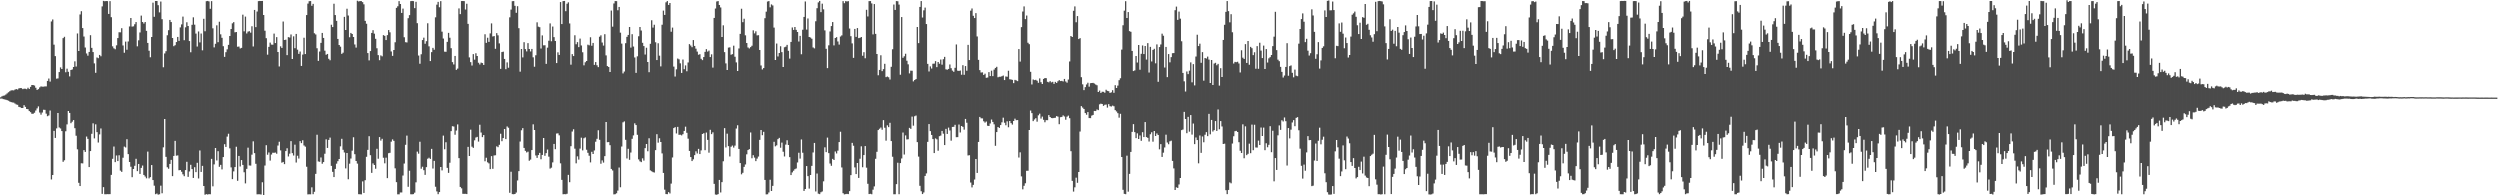 <?xml version="1.0" encoding="UTF-8"?>
<svg xmlns="http://www.w3.org/2000/svg" width="1920" height="150">
  <path d="M0 74.743h1v1.000H0zM1 73.970h1v1.724H1zM2 73.511h1v2.618H2zM3 73.314h1v3.048H3zM4 72.628h1v3.951H4zM5 71.719h1v5.172H5zM6 70.864h1v6.489H6zM7 70.100h1v7.862H7zM8 69.412h1v8.952H8zM9 69.305h1v9.395H9zM10 69.408h1v9.406H10zM11 68.790h1v10.747H11zM12 68.400h1v11.847H12zM13 68.784h1v11.701H13zM14 67.905h1v14.165H14zM15 67.614h1v14.740H15zM16 67.691h1v15.248H16zM17 68.473h1v14.489H17zM18 68.105h1v12.675H18zM19 68.146h1v13.936H19zM20 68.483h1v15.250H20zM21 67.376h1v16.514H21zM22 68.276h1v17.008H22zM23 66.709h1v19.447H23zM24 65.295h1v22.117H24zM25 65.335h1v21.996H25zM26 65.680h1v20.919H26zM27 67.365h1v17.522H27zM28 69.090h1v14.174H28zM29 68.452h1v13.260H29zM30 67.134h1v19.276H30zM31 66.335h1v21.720H31zM32 66.562h1v19.870H32zM33 66.566h1v17.712H33zM34 66.372h1v18.027H34zM35 66.368h1v20.908H35zM36 62.143h1v27.124H36zM37 60.288h1v28.392H37zM38 62.651h1v22.229H38zM39 16.476h1v121.351H39zM40 14.939h1v119.446H40zM41 34.302h1v66.224H41zM42 43.097h1v62.820H42zM43 60.426h1v38.203H43zM44 60.200h1v26.598H44zM45 55.357h1v42.551H45zM46 51.741h1v46.907H46zM47 52.999h1v47.676H47zM48 29.302h1v94.964H48zM49 28.271h1v94.833H49zM50 55.494h1v45.321H50zM51 52.752h1v42.776H51zM52 55.137h1v30.118H52zM53 58.671h1v28.049H53zM54 53.776h1v40.856H54zM55 53.348h1v40.089H55zM56 51.454h1v40.777H56zM57 47.125h1v51.344H57zM58 51.097h1v53.142H58zM59 25.717h1v88.987H59zM60 39.159h1v101.212H60zM61 11.111h1v131.762H61zM62 8.604h1v116.800H62zM63 21.560h1v103.928H63zM64 28.062h1v87.238H64zM65 36.492h1v80.200H65zM66 41.075h1v63.797H66zM67 42.749h1v63.915H67zM68 39.885h1v88.397H68zM69 27.051h1v88.980H69zM70 36.760h1v66.019H70zM71 40.012h1v54.685H71zM72 48.695h1v57.597H72zM73 55.887h1v39.593H73zM74 44.110h1v57.367H74zM75 44.698h1v64.783H75zM76 42.203h1v61.027H76zM77 43.226h1v55.414H77zM78 4.910h1v143.990H78zM79 0.689h1v143.017H79zM80 0.950h1v148.253H80zM81 0.777h1v148.406H81zM82 0.876h1v148.229H82zM83 10.701h1v138.441H83zM84 0.860h1v148.239H84zM85 13.215h1v121.070H85zM86 35.571h1v86.389H86zM87 37.135h1v75.412H87zM88 37.826h1v86.671H88zM89 34.806h1v84.580H89zM90 29.221h1v94.468H90zM91 24.788h1v94.431H91zM92 24.830h1v106.174H92zM93 21.675h1v110.321H93zM94 34.892h1v86.222H94zM95 40.503h1v72.097H95zM96 31.957h1v81.300H96zM97 38.184h1v68.728H97zM98 31.847h1v86.537H98zM99 20.348h1v104.075H99zM100 13.839h1v114.202H100zM101 20.422h1v115.667H101zM102 20.248h1v109.566H102zM103 18.648h1v108.669H103zM104 16.968h1v105.015H104zM105 35.558h1v95.885H105zM106 30.961h1v94.966H106zM107 24.956h1v108.634H107zM108 11.972h1v116.970H108zM109 16.891h1v110.214H109zM110 18.094h1v116.242H110zM111 16.875h1v118.709H111zM112 23.707h1v113.245H112zM113 32.984h1v83.463H113zM114 38.979h1v98.024H114zM115 43.970h1v92.083H115zM116 28.413h1v98.339H116zM117 2.072h1v136.211H117zM118 12.885h1v129.729H118zM119 0.756h1v148.381H119zM120 0.761h1v147.866H120zM121 4.005h1v145.516H121zM122 9.540h1v139.651H122zM123 1.177h1v141.438H123zM124 14.735h1v133.686H124zM125 51.680h1v61.493H125zM126 41.049h1v50.324H126zM127 39.314h1v81.157H127zM128 27.108h1v101.334H128zM129 23.189h1v106.397H129zM130 15.324h1v110.591H130zM131 16.943h1v105.858H131zM132 29.162h1v106.132H132zM133 35.498h1v84.237H133zM134 34.689h1v73.493H134zM135 32.328h1v87.213H135zM136 28.375h1v90.991H136zM137 31.392h1v99.361H137zM138 21.063h1v109.476H138zM139 18.756h1v113.159H139zM140 12.733h1v121.136H140zM141 30.850h1v104.480H141zM142 21.006h1v109.629H142zM143 17.076h1v107.212H143zM144 19.974h1v115.863H144zM145 31.556h1v100.116H145zM146 40.162h1v86.418H146zM147 19.063h1v110.770H147zM148 13.287h1v123.380H148zM149 18.948h1v109.465H149zM150 25.803h1v106.376H150zM151 35.717h1v89.293H151zM152 24.150h1v112.892H152zM153 32.538h1v83.012H153zM154 25.750h1v106.287H154zM155 38.670h1v88.741H155zM156 14.460h1v128.405H156zM157 23.996h1v125.555H157zM158 0.927h1v148.148H158zM159 0.692h1v148.714H159zM160 1.061h1v148.019H160zM161 6.767h1v142.419H161zM162 0.890h1v121.130H162zM163 21.737h1v121.383H163zM164 36.377h1v89.899H164zM165 33.644h1v80.021H165zM166 19.448h1v103.783H166zM167 32.398h1v83.729H167zM168 16.714h1v111.373H168zM169 26.365h1v100.251H169zM170 29.054h1v101.031H170zM171 35.505h1v85.129H171zM172 43.699h1v67.040H172zM173 40.075h1v72.755H173zM174 37.909h1v67.026H174zM175 34.454h1v68.264H175zM176 27.636h1v86.300H176zM177 22.296h1v106.276H177zM178 17.927h1v119.650H178zM179 16.994h1v114.665H179zM180 24.837h1v103.476H180zM181 24.599h1v88.101H181zM182 35.886h1v102.987H182zM183 35.764h1v83.989H183zM184 37.196h1v90.671H184zM185 36.748h1v86.184H185zM186 11.247h1v115.442H186zM187 24.081h1v108.231H187zM188 12.742h1v128.085H188zM189 25.710h1v103.997H189zM190 24.248h1v89.166H190zM191 23.972h1v103.093H191zM192 25.104h1v102.061H192zM193 20.149h1v98.616H193zM194 35.677h1v72.846H194zM195 7.635h1v109.965H195zM196 20.827h1v104.947H196zM197 8.882h1v140.348H197zM198 0.862h1v148.342H198zM199 0.727h1v148.469H199zM200 0.744h1v148.647H200zM201 0.725h1v139.232H201zM202 11.503h1v138.297H202zM203 23.592h1v103.530H203zM204 29.359h1v82.139H204zM205 41.967h1v76.846H205zM206 35.969h1v81.136H206zM207 32.717h1v90.623H207zM208 34.276h1v84.426H208zM209 34.363h1v82.948H209zM210 25.820h1v91.555H210zM211 33.099h1v84.046H211zM212 28.509h1v89.544H212zM213 39.926h1v71.839H213zM214 51.044h1v57.811H214zM215 35.586h1v79.930H215zM216 36.794h1v88.121H216zM217 16.543h1v107.826H217zM218 30.732h1v95.307H218zM219 30.452h1v85.581H219zM220 42.327h1v71.545H220zM221 28.516h1v91.628H221zM222 28.835h1v89.180H222zM223 26.475h1v81.908H223zM224 45.318h1v72.293H224zM225 27.915h1v91.546H225zM226 37.033h1v74.093H226zM227 26.041h1v98.784H227zM228 38.142h1v81.440H228zM229 41.347h1v80.416H229zM230 39.595h1v68.799H230zM231 50.659h1v59.243H231zM232 41.935h1v65.784H232zM233 28.986h1v82.756H233zM234 41.525h1v71.100H234zM235 11.562h1v116.468H235zM236 2.765h1v146.509H236zM237 0.934h1v148.267H237zM238 0.836h1v148.418H238zM239 4.443h1v139.408H239zM240 2.971h1v146.193H240zM241 25.545h1v121.776H241zM242 26.474h1v107.046H242zM243 37.089h1v66.371H243zM244 46.762h1v77.233H244zM245 39.552h1v84.715H245zM246 32.947h1v87.975H246zM247 25.271h1v100.475H247zM248 29.151h1v95.321H248zM249 38.913h1v79.134H249zM250 42.049h1v64.952H250zM251 41.415h1v72.177H251zM252 45.137h1v62.332H252zM253 46.290h1v59.377H253zM254 19.012h1v108.387H254zM255 20.777h1v111.191H255zM256 2.885h1v133.103H256zM257 11.582h1v118.157H257zM258 16.033h1v109.670H258zM259 29.901h1v93.887H259zM260 34.540h1v87.597H260zM261 35.863h1v76.502H261zM262 41.378h1v65.230H262zM263 40.431h1v74.609H263zM264 12.940h1v104.175H264zM265 23.045h1v106.308H265zM266 6.715h1v110.777H266zM267 11.927h1v125.725H267zM268 28.643h1v97.046H268zM269 25.296h1v96.454H269zM270 26.137h1v89.553H270zM271 28.428h1v76.995H271zM272 34.143h1v84.297H272zM273 36.554h1v87.076H273zM274 0.539h1v125.121H274zM275 1.131h1v148.008H275zM276 0.840h1v148.333H276zM277 0.892h1v148.387H277zM278 1.653h1v137.658H278zM279 3.346h1v144.843H279zM280 16.047h1v122.371H280zM281 18.222h1v102.199H281zM282 40.773h1v74.315H282zM283 46.401h1v58.180H283zM284 39.214h1v79.995H284zM285 25.277h1v107.496H285zM286 23.211h1v102.269H286zM287 25.869h1v100.875H287zM288 29.804h1v99.804H288zM289 37.060h1v77.202H289zM290 42.318h1v79.596H290zM291 46.248h1v59.040H291zM292 42.541h1v65.423H292zM293 43.278h1v63.308H293zM294 26.980h1v94.152H294zM295 27.529h1v97.888H295zM296 30.794h1v90.310H296zM297 26.970h1v109.832H297zM298 23.098h1v94.557H298zM299 24.823h1v92.525H299zM300 39.505h1v69.301H300zM301 42.883h1v64.154H301zM302 38.378h1v69.783H302zM303 32.468h1v96.801H303zM304 6.056h1v133.847H304zM305 4.819h1v144.427H305zM306 0.877h1v148.374H306zM307 3.087h1v144.734H307zM308 9.917h1v137.883H308zM309 6.590h1v128.199H309zM310 28.645h1v96.952H310zM311 32.392h1v78.839H311zM312 32.592h1v71.538H312zM313 13.991h1v129.456H313zM314 11.628h1v119.495H314zM315 0.847h1v148.372H315zM316 0.708h1v148.529H316zM317 0.875h1v148.219H317zM318 6.224h1v141.756H318zM319 1.368h1v138.664H319zM320 17.826h1v98.616H320zM321 42.643h1v75.395H321zM322 48.961h1v59.904H322zM323 41.656h1v87.947H323zM324 30.784h1v97.271H324zM325 28.932h1v101.805H325zM326 33.606h1v100.669H326zM327 31.625h1v96.745H327zM328 17.877h1v104.032H328zM329 35.563h1v85.571H329zM330 46.883h1v75.182H330zM331 40.036h1v74.280H331zM332 36.746h1v92.680H332zM333 38.175h1v85.385H333zM334 13.325h1v130.108H334zM335 3.599h1v143.384H335zM336 1.412h1v147.747H336zM337 5.586h1v141.932H337zM338 0.867h1v127.375H338zM339 24.323h1v106.540H339zM340 29.569h1v74.566H340zM341 39.667h1v74.955H341zM342 39.795h1v69.489H342zM343 32.145h1v96.764H343zM344 25.259h1v107.510H344zM345 28.995h1v95.997H345zM346 37.036h1v63.680H346zM347 47.743h1v49.184H347zM348 49.489h1v47.666H348zM349 42.979h1v60.491H349zM350 53.676h1v46.598H350zM351 52.662h1v42.869H351zM352 6.448h1v115.006H352zM353 10.834h1v132.741H353zM354 0.819h1v143.808H354zM355 0.765h1v148.089H355zM356 0.865h1v148.042H356zM357 7.315h1v141.525H357zM358 2.891h1v146.149H358zM359 18.338h1v94.458H359zM360 44.087h1v75.738H360zM361 47.730h1v51.866H361zM362 50.346h1v62.307H362zM363 41.553h1v71.985H363zM364 45.830h1v61.945H364zM365 40.904h1v64.744H365zM366 43.017h1v62.096H366zM367 48.159h1v60.575H367zM368 49.491h1v46.289H368zM369 48.100h1v53.685H369zM370 48.424h1v56.900H370zM371 49.854h1v53.884H371zM372 26.330h1v97.530H372zM373 32.918h1v88.207H373zM374 28.989h1v95.671H374zM375 32.139h1v93.332H375zM376 25.642h1v104.257H376zM377 17.968h1v101.960H377zM378 27.997h1v101.650H378zM379 27.679h1v91.720H379zM380 37.479h1v81.747H380zM381 25.437h1v86.941H381zM382 27.110h1v85.940H382zM383 33.346h1v77.857H383zM384 52.899h1v49.784H384zM385 39.990h1v68.445H385zM386 39.666h1v66.375H386zM387 45.271h1v53.788H387zM388 53.123h1v53.705H388zM389 47.909h1v49.217H389zM390 51.997h1v46.085H390zM391 13.326h1v134.770H391zM392 7.383h1v124.505H392zM393 0.940h1v148.150H393zM394 0.803h1v148.396H394zM395 4.474h1v144.507H395zM396 9.825h1v138.064H396zM397 4.736h1v133.881H397zM398 21.653h1v109.769H398zM399 55.026h1v53.682H399zM400 37.626h1v62.400H400zM401 44.090h1v54.308H401zM402 32.389h1v81.206H402zM403 37.751h1v78.138H403zM404 39.455h1v77.660H404zM405 33.122h1v83.346H405zM406 37.625h1v85.821H406zM407 39.510h1v83.048H407zM408 37.593h1v77.639H408zM409 44.011h1v51.484H409zM410 51.277h1v48.580H410zM411 42.454h1v76.925H411zM412 17.146h1v104.099H412zM413 20.504h1v98.562H413zM414 20.865h1v96.541H414zM415 37.266h1v85.041H415zM416 27.194h1v91.778H416zM417 34.804h1v71.191H417zM418 34.779h1v84.855H418zM419 49.041h1v68.588H419zM420 36.598h1v78.231H420zM421 31.288h1v89.020H421zM422 17.957h1v111.545H422zM423 31.672h1v97.118H423zM424 20.355h1v104.372H424zM425 28.528h1v82.029H425zM426 31.468h1v83.113H426zM427 48.436h1v54.136H427zM428 40.216h1v62.180H428zM429 42.201h1v61.744H429zM430 1.582h1v123.871H430zM431 18.499h1v119.623H431zM432 0.810h1v148.374H432zM433 0.738h1v148.346H433zM434 8.615h1v140.568H434zM435 2.862h1v145.922H435zM436 1.775h1v132.511H436zM437 18.002h1v121.908H437zM438 49.658h1v62.643H438zM439 41.558h1v59.434H439zM440 43.044h1v56.213H440zM441 27.096h1v87.060H441zM442 33.983h1v91.447H442zM443 32.354h1v87.717H443zM444 36.199h1v86.369H444zM445 29.642h1v84.482H445zM446 34.895h1v70.826H446zM447 40.151h1v75.334H447zM448 50.177h1v56.016H448zM449 47.795h1v57.725H449zM450 46.835h1v68.169H450zM451 34.284h1v83.064H451zM452 34.828h1v84.785H452zM453 28.631h1v96.090H453zM454 35.149h1v81.446H454zM455 32.970h1v85.287H455zM456 49.800h1v65.738H456zM457 47.652h1v61.205H457zM458 50.110h1v56.476H458zM459 51.573h1v48.468H459zM460 28.225h1v79.155H460zM461 27.133h1v98.591H461zM462 32.660h1v90.524H462zM463 35.008h1v89.876H463zM464 26.284h1v93.641H464zM465 42.556h1v51.134H465zM466 50.759h1v58.435H466zM467 51.458h1v57.671H467zM468 55.318h1v56.176H468zM469 8.098h1v121.637H469zM470 20.480h1v110.435H470zM471 2.658h1v146.632H471zM472 0.838h1v148.293H472zM473 0.849h1v147.579H473zM474 7.909h1v138.469H474zM475 5.315h1v123.369H475zM476 25.099h1v118.707H476zM477 33.488h1v79.040H477zM478 56.367h1v37.608H478zM479 54.953h1v38.295H479zM480 33.154h1v74.195H480zM481 28.292h1v93.432H481zM482 26.805h1v87.499H482zM483 20.738h1v101.984H483zM484 36.583h1v80.539H484zM485 26.260h1v80.360H485zM486 35.752h1v68.228H486zM487 44.112h1v50.594H487zM488 55.946h1v40.081H488zM489 43.264h1v60.252H489zM490 27.848h1v94.572H490zM491 20.745h1v103.161H491zM492 23.443h1v101.056H492zM493 32.875h1v88.737H493zM494 35.386h1v87.947H494zM495 41.899h1v71.857H495zM496 36.635h1v73.938H496zM497 47.636h1v68.514H497zM498 55.444h1v50.736H498zM499 33.629h1v97.254H499zM500 15.584h1v115.966H500zM501 21.186h1v111.010H501zM502 19.007h1v113.524H502zM503 32.484h1v82.823H503zM504 46.111h1v56.939H504zM505 33.210h1v76.334H505zM506 42.745h1v63.426H506zM507 50.982h1v58.088H507zM508 19.009h1v98.798H508zM509 8.118h1v124.697H509zM510 11.460h1v134.223H510zM511 1.798h1v147.249H511zM512 0.796h1v148.336H512zM513 3.777h1v143.793H513zM514 2.299h1v146.281H514zM515 24.378h1v116.612H515zM516 21.208h1v99.749H516zM517 51.146h1v47.213H517zM518 58.779h1v38.837H518zM519 53.261h1v49.243H519zM520 44.967h1v52.464H520zM521 45.576h1v57.956H521zM522 48.637h1v54.834H522zM523 56.038h1v47.942H523zM524 45.703h1v57.349H524zM525 53.144h1v47.415H525zM526 50.244h1v47.017H526zM527 54.738h1v47.245H527zM528 47.976h1v58.522H528zM529 33.884h1v82.018H529zM530 34.990h1v85.634H530zM531 36.235h1v87.464H531zM532 30.753h1v91.600H532zM533 35.272h1v83.867H533zM534 37.391h1v78.816H534zM535 39.652h1v78.193H535zM536 42.036h1v72.295H536zM537 41.620h1v76.690H537zM538 45.142h1v70.380H538zM539 46.200h1v56.736H539zM540 43.813h1v58.465H540zM541 39.811h1v75.566H541zM542 37.742h1v64.035H542zM543 39.648h1v67.795H543zM544 38.865h1v78.370H544zM545 43.825h1v55.870H545zM546 41.726h1v61.292H546zM547 51.929h1v49.717H547zM548 13.798h1v127.403H548zM549 6.546h1v142.856H549zM550 1.140h1v148.442H550zM551 0.800h1v148.311H551zM552 3.827h1v134.371H552zM553 5.712h1v142.083H553zM554 28.405h1v111.459H554zM555 19.480h1v104.359H555zM556 40.037h1v58.378H556zM557 48.679h1v64.565H557zM558 53.743h1v48.895H558zM559 36.535h1v75.713H559zM560 36.350h1v83.836H560zM561 42.052h1v70.619H561zM562 41.571h1v70.186H562zM563 35.066h1v78.275H563zM564 43.590h1v68.235H564zM565 47.929h1v50.811H565zM566 54.552h1v41.656H566zM567 37.209h1v77.189H567zM568 25.992h1v99.249H568zM569 6.719h1v127.181H569zM570 17.053h1v115.657H570zM571 14.406h1v113.728H571zM572 27.134h1v99.184H572zM573 33.012h1v85.497H573zM574 36.444h1v78.808H574zM575 37.244h1v77.307H575zM576 36.174h1v65.562H576zM577 35.103h1v86.444H577zM578 23.295h1v95.886H578zM579 25.640h1v95.383H579zM580 24.060h1v99.710H580zM581 27.201h1v94.613H581zM582 27.028h1v93.216H582zM583 38.398h1v68.998H583zM584 50.272h1v49.551H584zM585 53.360h1v50.495H585zM586 52.281h1v48.937H586zM587 13.993h1v124.219H587zM588 8.958h1v140.338H588zM589 1.167h1v148.040H589zM590 0.794h1v147.034H590zM591 5.626h1v132.388H591zM592 3.375h1v143.288H592zM593 4.186h1v138.557H593zM594 21.216h1v87.702H594zM595 46.063h1v66.327H595zM596 33.427h1v78.180H596zM597 43.380h1v63.482H597zM598 40.726h1v65.170H598zM599 35.512h1v77.949H599zM600 40.035h1v69.485H600zM601 51.433h1v65.075H601zM602 36.301h1v83.877H602zM603 35.838h1v75.235H603zM604 34.462h1v73.259H604zM605 39.015h1v72.358H605zM606 45.016h1v75.676H606zM607 32.215h1v102.223H607zM608 21.114h1v111.302H608zM609 22.980h1v108.138H609zM610 20.761h1v109.200H610zM611 22.914h1v106.487H611zM612 24.588h1v100.209H612zM613 31.900h1v85.396H613zM614 27.531h1v94.255H614zM615 41.656h1v65.439H615zM616 22.812h1v94.485H616zM617 13.016h1v133.607H617zM618 1.113h1v144.015H618zM619 22.741h1v104.822H619zM620 14.165h1v121.128H620zM621 28.399h1v116.461H621zM622 28.849h1v105.532H622zM623 29.739h1v97.630H623zM624 36.454h1v80.640H624zM625 37.172h1v72.606H625zM626 16.311h1v130.722H626zM627 6.312h1v126.942H627zM628 1.824h1v146.905H628zM629 0.711h1v148.360H629zM630 9.338h1v138.312H630zM631 2.809h1v144.216H631zM632 7.154h1v132.108H632zM633 23.331h1v89.799H633zM634 37.458h1v79.384H634zM635 52.304h1v53.390H635zM636 34.818h1v82.769H636zM637 24.152h1v101.438H637zM638 20.002h1v107.357H638zM639 16.929h1v105.097H639zM640 34.842h1v88.060H640zM641 29.184h1v87.139H641zM642 28.543h1v89.333H642zM643 31.855h1v83.863H643zM644 34.239h1v74.854H644zM645 28.032h1v73.138H645zM646 27.194h1v101.428H646zM647 0.870h1v147.483H647zM648 2.455h1v146.829H648zM649 0.870h1v148.218H649zM650 1.124h1v147.790H650zM651 0.849h1v148.255H651zM652 21.918h1v124.895H652zM653 27.777h1v106.750H653zM654 33.355h1v76.357H654zM655 44.463h1v67.456H655zM656 22.230h1v106.356H656zM657 28.289h1v105.376H657zM658 21.570h1v103.623H658zM659 29.270h1v107.383H659zM660 29.010h1v92.888H660zM661 28.406h1v83.957H661zM662 42.799h1v85.651H662zM663 40.097h1v79.003H663zM664 44.745h1v67.425H664zM665 7.516h1v121.242H665zM666 12.661h1v128.473H666zM667 0.874h1v148.186H667zM668 0.823h1v148.012H668zM669 2.612h1v146.573H669zM670 26.410h1v119.279H670zM671 3.137h1v140.026H671zM672 25.985h1v95.952H672zM673 41.449h1v75.115H673zM674 57.820h1v42.058H674zM675 53.687h1v45.166H675zM676 42.448h1v55.518H676zM677 54.627h1v45.028H677zM678 53.109h1v39.156H678zM679 49.011h1v49.097H679zM680 59.256h1v48.756H680zM681 58.792h1v37.484H681zM682 59.347h1v38.278H682zM683 61.108h1v33.213H683zM684 51.319h1v57.035H684zM685 37.829h1v82.543H685zM686 3.501h1v145.704H686zM687 7.607h1v141.582H687zM688 0.840h1v140.591H688zM689 0.958h1v124.011H689zM690 3.550h1v145.619H690zM691 57.414h1v67.840H691zM692 13.090h1v108.593H692zM693 44.367h1v57.401H693zM694 43.231h1v75.469H694zM695 41.266h1v62.725H695zM696 46.658h1v60.439H696zM697 49.394h1v57.568H697zM698 56.389h1v41.825H698zM699 54.266h1v44.718H699zM700 54.306h1v35.256H700zM701 62.489h1v34.016H701zM702 61.458h1v27.839H702zM703 60.737h1v27.987H703zM704 20.737h1v88.425H704zM705 33.128h1v87.129H705zM706 5.342h1v137.361H706zM707 0.844h1v146.030H707zM708 13.456h1v135.571H708zM709 7.911h1v139.900H709zM710 5.833h1v129.306H710zM711 18.477h1v114.713H711zM712 49.039h1v59.929H712zM713 54.881h1v40.410H713zM714 51.006h1v49.721H714zM715 52.620h1v51.006H715zM716 48.940h1v57.856H716zM717 48.839h1v68.737H717zM718 46.968h1v59.324H718zM719 51.579h1v55.443H719zM720 47.629h1v68.156H720zM721 48.943h1v55.662H721zM722 45.729h1v58.425H722zM723 49.645h1v50.919H723zM724 45.481h1v57.188H724zM725 43.652h1v67.778H725zM726 53.225h1v45.767H726zM727 53.531h1v49.316H727zM728 52.937h1v45.049H728zM729 49.497h1v50.714H729zM730 52.361h1v55.648H730zM731 54.244h1v43.264H731zM732 55.139h1v42.237H732zM733 52.053h1v43.776H733zM734 34.141h1v71.252H734zM735 54.281h1v51.012H735zM736 54.482h1v41.178H736zM737 54.160h1v47.573H737zM738 57.408h1v39.355H738zM739 50.051h1v47.385H739zM740 57.435h1v42.169H740zM741 50.732h1v40.627H741zM742 54.304h1v39.977H742zM743 34.438h1v84.940H743zM744 46.149h1v73.040H744zM745 8.210h1v131.969H745zM746 6.487h1v137.457H746zM747 12.125h1v129.865H747zM748 13.857h1v124.032H748zM749 10.081h1v112.007H749zM750 28.005h1v104.791H750zM751 45.986h1v63.004H751zM752 53.852h1v35.970H752zM753 55.713h1v35.173H753zM754 55.529h1v35.394H754zM755 57.527h1v35.625H755zM756 56.566h1v37.600H756zM757 59.732h1v33.610H757zM758 59.527h1v37.020H758zM759 55.410h1v41.364H759zM760 58.397h1v36.449H760zM761 54.257h1v37.563H761zM762 58.476h1v35.154H762zM763 53.454h1v42.017H763zM764 52.177h1v59.790H764zM765 51.282h1v50.137H765zM766 59.365h1v38.159H766zM767 58.944h1v39.331H767zM768 58.939h1v37.129H768zM769 58.509h1v35.465H769zM770 58.008h1v32.336H770zM771 61.470h1v32.773H771zM772 58.731h1v37.491H772zM773 58.922h1v34.267H773zM774 54.347h1v43.376H774zM775 60.872h1v32.039H775zM776 61.046h1v33.508H776zM777 61.330h1v34.349H777zM778 63.851h1v29.058H778zM779 61.318h1v29.796H779zM780 61.766h1v30.565H780zM781 62.286h1v29.932H781zM782 37.693h1v83.315H782zM783 47.302h1v69.671H783zM784 20.839h1v114.626H784zM785 8.855h1v136.540H785zM786 4.909h1v137.779H786zM787 14.701h1v126.030H787zM788 11.923h1v119.228H788zM789 32.842h1v98.307H789zM790 33.966h1v65.889H790zM791 55.129h1v29.772H791zM792 64.891h1v22.016H792zM793 61.017h1v32.027H793zM794 61.521h1v30.253H794zM795 61.301h1v29.490H795zM796 62.002h1v31.449H796zM797 63.584h1v24.982H797zM798 60.194h1v27.124H798zM799 63.139h1v27.937H799zM800 64.494h1v25.056H800zM801 60.645h1v31.360H801zM802 59.911h1v33.988H802zM803 60.037h1v32.251H803zM804 62.799h1v29.502H804zM805 63.226h1v25.126H805zM806 62.297h1v27.581H806zM807 63.280h1v27.377H807zM808 62.810h1v27.948H808zM809 64.415h1v26.162H809zM810 62.884h1v27.541H810zM811 63.694h1v25.471H811zM812 62.415h1v27.211H812zM813 61.562h1v33.844H813zM814 62.272h1v27.746H814zM815 62.091h1v27.701H815zM816 62.542h1v26.072H816zM817 60.644h1v28.791H817zM818 62.558h1v29.383H818zM819 63.494h1v26.125H819zM820 61.076h1v27.719H820zM821 47.221h1v43.546H821zM822 27.626h1v88.504H822zM823 28.418h1v110.469H823zM824 8.297h1v138.843H824zM825 4.902h1v138.987H825zM826 17.089h1v119.364H826zM827 12.321h1v128.064H827zM828 30.012h1v102.092H828zM829 29.280h1v71.748H829zM830 59.280h1v22.238H830zM831 64.782h1v17.846H831zM832 69.207h1v14.510H832zM833 66.930h1v19.918H833zM834 64.894h1v23.237H834zM835 63.546h1v22.522H835zM836 66.546h1v24.134H836zM837 63.915h1v26.834H837zM838 63.738h1v25.058H838zM839 63.633h1v24.652H839zM840 64.149h1v21.058H840zM841 64.907h1v20.415H841zM842 65.490h1v18.554H842zM843 70.644h1v13.949H843zM844 69.583h1v10.546H844zM845 71.378h1v8.213H845zM846 70.473h1v9.380H846zM847 70.480h1v10.837H847zM848 71.203h1v9.267H848zM849 68.914h1v11.359H849zM850 69.788h1v12.840H850zM851 70.028h1v9.969H851zM852 71.371h1v10.166H852zM853 70.891h1v10.916H853zM854 69.261h1v11.822H854zM855 71.293h1v10.323H855zM856 65.408h1v19.186H856zM857 67.567h1v18.057H857zM858 65.724h1v21.217H858zM859 61.577h1v28.798H859zM860 60.117h1v27.294H860zM861 38.119h1v82.480H861zM862 19.418h1v126.333H862zM863 8.205h1v140.666H863zM864 0.903h1v148.231H864zM865 13.842h1v105.712H865zM866 9.245h1v137.958H866zM867 23.929h1v109.610H867zM868 24.446h1v92.260H868zM869 39.127h1v62.157H869zM870 54.563h1v40.770H870zM871 54.051h1v47.428H871zM872 43.008h1v63.074H872zM873 48.010h1v54.380H873zM874 34.538h1v72.218H874zM875 53.557h1v50.456H875zM876 41.295h1v66.821H876zM877 34.898h1v66.617H877zM878 41.511h1v63.770H878zM879 35.333h1v58.430H879zM880 45.776h1v59.498H880zM881 33.111h1v72.774H881zM882 55.702h1v53.016H882zM883 35.998h1v67.114H883zM884 47.190h1v54.387H884zM885 38.351h1v70.448H885zM886 37.503h1v63.124H886zM887 48.644h1v55.811H887zM888 34.110h1v68.396H888zM889 62.848h1v40.852H889zM890 36.124h1v78.578H890zM891 34.128h1v76.545H891zM892 25.836h1v94.677H892zM893 27.468h1v89.800H893zM894 51.846h1v61.429H894zM895 36.023h1v67.389H895zM896 59.250h1v50.236H896zM897 41.544h1v69.267H897zM898 47.884h1v60.639H898zM899 43.870h1v64.164H899zM900 40.878h1v82.700H900zM901 40.757h1v88.563H901zM902 7.812h1v138.103H902zM903 5.093h1v138.775H903zM904 15.280h1v129.060H904zM905 8.888h1v132.793H905zM906 14.362h1v122.349H906zM907 31.674h1v68.287H907zM908 56.031h1v43.463H908zM909 62.462h1v23.444H909zM910 70.287h1v21.124H910zM911 54.882h1v47.436H911zM912 56.953h1v32.778H912zM913 54.278h1v46.861H913zM914 47.923h1v40.471H914zM915 63.253h1v40.144H915zM916 49.229h1v45.661H916zM917 65.596h1v45.089H917zM918 43.407h1v62.186H918zM919 26.692h1v80.880H919zM920 35.390h1v90.047H920zM921 33.548h1v70.502H921zM922 48.238h1v69.172H922zM923 40.021h1v64.800H923zM924 61.976h1v47.282H924zM925 44.561h1v58.899H925zM926 44.942h1v56.549H926zM927 43.488h1v61.061H927zM928 45.759h1v41.686H928zM929 63.743h1v39.407H929zM930 46.093h1v46.014H930zM931 65.281h1v35.758H931zM932 48.797h1v51.147H932zM933 48.231h1v44.773H933zM934 50.130h1v50.415H934zM935 49.035h1v35.027H935zM936 65.766h1v33.490H936zM937 52.392h1v40.611H937zM938 59.137h1v37.990H938zM939 30.660h1v79.914H939zM940 19.050h1v91.272H940zM941 9.116h1v136.966H941zM942 0.833h1v148.278H942zM943 8.547h1v137.339H943zM944 17.131h1v122.929H944zM945 10.927h1v129.894H945zM946 24.800h1v85.458H946zM947 48.814h1v55.853H947zM948 47.516h1v53.242H948zM949 47.766h1v52.764H949zM950 47.387h1v53.965H950zM951 48.755h1v60.435H951zM952 55.651h1v60.134H952zM953 38.627h1v78.863H953zM954 44.278h1v51.210H954zM955 45.250h1v76.315H955zM956 33.881h1v63.131H956zM957 48.310h1v70.838H957zM958 31.475h1v86.643H958zM959 49.714h1v60.641H959zM960 35.989h1v81.684H960zM961 37.021h1v58.658H961zM962 42.332h1v73.029H962zM963 40.148h1v55.665H963zM964 52.795h1v60.472H964zM965 35.443h1v77.928H965zM966 52.860h1v55.119H966zM967 32.816h1v78.542H967zM968 38.840h1v59.088H968zM969 44.603h1v59.827H969zM970 35.013h1v63.002H970zM971 52.975h1v62.356H971zM972 37.673h1v72.359H972zM973 48.045h1v65.077H973zM974 44.814h1v66.386H974zM975 43.888h1v53.017H975zM976 42.255h1v74.622H976zM977 35.449h1v64.977H977zM978 28.151h1v111.125H978zM979 9.074h1v112.318H979zM980 38.514h1v91.997H980zM981 45.824h1v58.092H981zM982 47.005h1v49.311H982zM983 51.332h1v48.405H983zM984 55.192h1v37.155H984zM985 59.543h1v33.751H985zM986 58.004h1v32.210H986zM987 51.390h1v41.709H987zM988 33.192h1v93.934H988zM989 58.183h1v40.163H989zM990 50.806h1v55.484H990zM991 50.232h1v49.363H991zM992 55.903h1v38.129H992zM993 59.383h1v32.892H993zM994 53.444h1v43.478H994zM995 58.097h1v32.412H995zM996 58.518h1v31.418H996zM997 33.535h1v66.525H997zM998 22.295h1v91.903H998zM999 14.642h1v112.675H999zM1000 10.304h1v126.859H1000zM1001 16.707h1v109.721H1001zM1002 32.376h1v98.751H1002zM1003 29.822h1v87.241H1003zM1004 38.917h1v65.628H1004zM1005 42.657h1v65.033H1005zM1006 40.878h1v66.662H1006zM1007 7.166h1v135.799H1007zM1008 11.886h1v130.707H1008zM1009 24.455h1v98.811H1009zM1010 45.173h1v65.058H1010zM1011 41.666h1v81.931H1011zM1012 32.356h1v75.751H1012zM1013 52.682h1v45.350H1013zM1014 46.373h1v64.490H1014zM1015 36.798h1v70.542H1015zM1016 35.595h1v69.390H1016zM1017 7.970h1v125.095H1017zM1018 13.064h1v126.843H1018zM1019 0.674h1v146.957H1019zM1020 0.351h1v149.052H1020zM1021 7.919h1v141.591H1021zM1022 7.902h1v141.466H1022zM1023 1.166h1v141.755H1023zM1024 7.751h1v141.157H1024zM1025 44.761h1v71.466H1025zM1026 35.197h1v72.338H1026zM1027 35.447h1v77.697H1027zM1028 17.981h1v103.867H1028zM1029 24.398h1v110.858H1029zM1030 17.294h1v114.405H1030zM1031 25.844h1v85.832H1031zM1032 37.067h1v86.070H1032zM1033 28.852h1v101.104H1033zM1034 33.050h1v71.803H1034zM1035 44.204h1v62.183H1035zM1036 42.231h1v67.776H1036zM1037 28.125h1v96.339H1037zM1038 11.322h1v116.088H1038zM1039 10.217h1v111.231H1039zM1040 8.902h1v120.126H1040zM1041 12.905h1v124.126H1041zM1042 19.407h1v116.595H1042zM1043 26.175h1v101.922H1043zM1044 17.446h1v113.170H1044zM1045 29.971h1v94.118H1045zM1046 13.145h1v120.051H1046zM1047 13.675h1v106.666H1047zM1048 3.063h1v131.791H1048zM1049 19.031h1v117.269H1049zM1050 18.269h1v118.420H1050zM1051 22.878h1v120.133H1051zM1052 27.105h1v92.734H1052zM1053 28.767h1v90.084H1053zM1054 32.028h1v85.982H1054zM1055 26.264h1v77.325H1055zM1056 1.396h1v136.309H1056zM1057 23.952h1v117.877H1057zM1058 0.891h1v148.253H1058zM1059 0.719h1v148.408H1059zM1060 0.891h1v148.511H1060zM1061 1.116h1v148.027H1061zM1062 3.303h1v124.648H1062zM1063 20.285h1v128.900H1063zM1064 33.119h1v85.750H1064zM1065 45.654h1v57.743H1065zM1066 37.572h1v75.324H1066zM1067 14.800h1v107.495H1067zM1068 23.778h1v125.255H1068zM1069 22.803h1v113.042H1069zM1070 33.592h1v99.966H1070zM1071 23.688h1v105.811H1071zM1072 35.529h1v85.464H1072zM1073 20.758h1v84.223H1073zM1074 25.099h1v90.590H1074zM1075 37.544h1v69.678H1075zM1076 38.242h1v78.463H1076zM1077 27.038h1v96.578H1077zM1078 24.625h1v109.057H1078zM1079 19.487h1v110.520H1079zM1080 23.825h1v105.199H1080zM1081 30.151h1v92.492H1081zM1082 41.420h1v78.007H1082zM1083 28.813h1v75.277H1083zM1084 36.845h1v80.317H1084zM1085 43.849h1v70.801H1085zM1086 28.232h1v92.734H1086zM1087 20.328h1v107.802H1087zM1088 11.506h1v123.878H1088zM1089 20.221h1v121.859H1089zM1090 26.153h1v109.446H1090zM1091 26.039h1v93.698H1091zM1092 30.372h1v84.675H1092zM1093 27.436h1v80.592H1093zM1094 52.792h1v57.248H1094zM1095 25.637h1v121.152H1095zM1096 18.968h1v114.480H1096zM1097 5.331h1v143.958H1097zM1098 0.816h1v148.606H1098zM1099 0.779h1v148.484H1099zM1100 7.757h1v140.886H1100zM1101 1.061h1v139.784H1101zM1102 15.987h1v121.960H1102zM1103 3.590h1v115.944H1103zM1104 32.671h1v67.105H1104zM1105 30.753h1v81.349H1105zM1106 25.649h1v100.768H1106zM1107 26.063h1v107.540H1107zM1108 25.019h1v101.404H1108zM1109 26.855h1v107.513H1109zM1110 29.336h1v96.588H1110zM1111 20.004h1v104.290H1111zM1112 31.457h1v80.923H1112zM1113 36.927h1v82.912H1113zM1114 38.259h1v71.162H1114zM1115 42.532h1v72.970H1115zM1116 29.355h1v94.601H1116zM1117 22.436h1v99.013H1117zM1118 27.058h1v99.634H1118zM1119 33.773h1v79.164H1119zM1120 32.520h1v85.612H1120zM1121 23.656h1v98.920H1121zM1122 31.480h1v91.036H1122zM1123 23.625h1v88.388H1123zM1124 36.952h1v74.419H1124zM1125 24.068h1v102.996H1125zM1126 14.837h1v112.395H1126zM1127 21.256h1v110.918H1127zM1128 23.791h1v113.195H1128zM1129 17.191h1v99.656H1129zM1130 26.790h1v92.475H1130zM1131 35.073h1v81.787H1131zM1132 42.770h1v76.766H1132zM1133 49.151h1v66.909H1133zM1134 38.361h1v81.666H1134zM1135 5.517h1v124.916H1135zM1136 5.427h1v143.752H1136zM1137 0.764h1v148.417H1137zM1138 0.823h1v148.381H1138zM1139 0.970h1v148.276H1139zM1140 0.904h1v148.203H1140zM1141 24.475h1v124.599H1141zM1142 16.350h1v103.278H1142zM1143 36.962h1v72.725H1143zM1144 37.517h1v78.786H1144zM1145 44.075h1v72.398H1145zM1146 29.114h1v68.555H1146zM1147 40.043h1v77.147H1147zM1148 37.694h1v83.256H1148zM1149 29.070h1v95.475H1149zM1150 33.067h1v79.664H1150zM1151 40.942h1v71.542H1151zM1152 41.555h1v71.749H1152zM1153 37.515h1v75.448H1153zM1154 34.902h1v78.016H1154zM1155 26.308h1v95.930H1155zM1156 20.110h1v104.165H1156zM1157 37.386h1v86.093H1157zM1158 32.399h1v81.441H1158zM1159 37.016h1v82.621H1159zM1160 31.336h1v86.186H1160zM1161 36.454h1v67.120H1161zM1162 39.632h1v72.066H1162zM1163 39.604h1v71.580H1163zM1164 33.563h1v73.219H1164zM1165 30.801h1v84.344H1165zM1166 30.782h1v91.016H1166zM1167 35.392h1v83.436H1167zM1168 31.054h1v83.729H1168zM1169 35.948h1v68.573H1169zM1170 32.207h1v92.212H1170zM1171 37.033h1v70.671H1171zM1172 37.539h1v71.254H1172zM1173 40.419h1v65.496H1173zM1174 13.398h1v119.623H1174zM1175 3.516h1v145.774H1175zM1176 0.964h1v148.144H1176zM1177 0.801h1v148.350H1177zM1178 1.640h1v131.713H1178zM1179 1.153h1v147.985H1179zM1180 17.115h1v131.313H1180zM1181 14.788h1v109.850H1181zM1182 43.831h1v66.721H1182zM1183 47.764h1v56.321H1183zM1184 35.190h1v75.602H1184zM1185 27.536h1v86.139H1185zM1186 27.147h1v101.748H1186zM1187 30.283h1v93.221H1187zM1188 31.183h1v95.314H1188zM1189 37.487h1v81.449H1189zM1190 49.535h1v63.991H1190zM1191 39.040h1v71.966H1191zM1192 35.202h1v76.155H1192zM1193 28.641h1v85.949H1193zM1194 26.548h1v104.365H1194zM1195 18.412h1v121.266H1195zM1196 18.502h1v126.311H1196zM1197 12.521h1v126.277H1197zM1198 30.631h1v104.761H1198zM1199 22.054h1v91.792H1199zM1200 36.727h1v88.691H1200zM1201 40.500h1v77.599H1201zM1202 45.440h1v65.051H1202zM1203 36.118h1v80.398H1203zM1204 22.579h1v110.584H1204zM1205 25.399h1v112.900H1205zM1206 16.070h1v118.960H1206zM1207 14.233h1v123.744H1207zM1208 17.253h1v121.089H1208zM1209 19.025h1v119.568H1209zM1210 29.361h1v98.225H1210zM1211 24.351h1v85.067H1211zM1212 43.009h1v57.925H1212zM1213 7.037h1v122.931H1213zM1214 3.931h1v144.179H1214zM1215 0.819h1v148.370H1215zM1216 0.846h1v148.261H1216zM1217 2.381h1v146.001H1217zM1218 2.364h1v143.964H1218zM1219 2.543h1v141.705H1219zM1220 20.794h1v91.208H1220zM1221 54.419h1v59.528H1221zM1222 49.109h1v47.200H1222zM1223 38.123h1v71.382H1223zM1224 28.919h1v99.565H1224zM1225 23.051h1v106.842H1225zM1226 28.032h1v93.357H1226zM1227 23.684h1v102.488H1227zM1228 32.121h1v80.453H1228zM1229 40.334h1v78.715H1229zM1230 40.082h1v78.757H1230zM1231 45.450h1v61.985H1231zM1232 36.551h1v70.133H1232zM1233 27.422h1v89.625H1233zM1234 24.177h1v106.144H1234zM1235 17.016h1v111.254H1235zM1236 20.922h1v108.731H1236zM1237 30.169h1v94.899H1237zM1238 30.058h1v87.296H1238zM1239 38.480h1v73.102H1239zM1240 37.375h1v73.291H1240zM1241 45.322h1v69.836H1241zM1242 18.387h1v109.745H1242zM1243 12.388h1v134.223H1243zM1244 0.795h1v148.374H1244zM1245 0.731h1v148.469H1245zM1246 0.765h1v148.434H1246zM1247 0.690h1v146.778H1247zM1248 0.722h1v147.152H1248zM1249 12.086h1v124.975H1249zM1250 44.719h1v62.783H1250zM1251 35.015h1v80.930H1251zM1252 13.552h1v133.786H1252zM1253 13.458h1v102.890H1253zM1254 0.849h1v145.883H1254zM1255 0.771h1v148.430H1255zM1256 0.894h1v148.161H1256zM1257 11.249h1v137.297H1257zM1258 1.949h1v135.842H1258zM1259 14.203h1v110.012H1259zM1260 40.096h1v70.987H1260zM1261 49.451h1v53.637H1261zM1262 43.917h1v66.971H1262zM1263 18.165h1v107.948H1263zM1264 28.549h1v92.592H1264zM1265 29.679h1v89.555H1265zM1266 26.007h1v101.590H1266zM1267 37.592h1v89.322H1267zM1268 31.971h1v88.343H1268zM1269 37.635h1v78.458H1269zM1270 43.783h1v70.803H1270zM1271 37.960h1v67.253H1271zM1272 24.118h1v97.308H1272zM1273 16.903h1v130.949H1273zM1274 4.408h1v144.755H1274zM1275 0.931h1v147.297H1275zM1276 9.936h1v137.031H1276zM1277 21.520h1v122.469H1277zM1278 29.448h1v113.267H1278zM1279 33.222h1v80.886H1279zM1280 34.752h1v76.323H1280zM1281 49.460h1v67.004H1281zM1282 25.049h1v99.580H1282zM1283 24.491h1v113.218H1283zM1284 21.152h1v110.400H1284zM1285 25.123h1v79.016H1285zM1286 37.490h1v76.745H1286zM1287 39.842h1v65.741H1287zM1288 47.444h1v55.754H1288zM1289 40.838h1v59.684H1289zM1290 43.109h1v56.894H1290zM1291 13.970h1v122.065H1291zM1292 12.755h1v126.660H1292zM1293 1.247h1v144.138H1293zM1294 0.858h1v148.298H1294zM1295 0.723h1v147.807H1295zM1296 1.875h1v146.554H1296zM1297 0.724h1v139.596H1297zM1298 8.845h1v127.856H1298zM1299 37.065h1v74.191H1299zM1300 51.574h1v46.062H1300zM1301 50.105h1v49.367H1301zM1302 40.572h1v74.915H1302zM1303 36.617h1v74.733H1303zM1304 43.320h1v61.017H1304zM1305 50.210h1v53.414H1305zM1306 48.031h1v58.236H1306zM1307 38.617h1v60.010H1307zM1308 51.514h1v60.248H1308zM1309 56.822h1v46.755H1309zM1310 52.011h1v49.169H1310zM1311 30.166h1v79.731H1311zM1312 21.215h1v99.512H1312zM1313 32.514h1v89.746H1313zM1314 34.501h1v80.966H1314zM1315 30.312h1v78.633H1315zM1316 33.342h1v87.011H1316zM1317 35.745h1v82.674H1317zM1318 45.924h1v69.156H1318zM1319 41.288h1v61.556H1319zM1320 38.235h1v72.925H1320zM1321 32.826h1v73.461H1321zM1322 37.844h1v84.135H1322zM1323 24.902h1v80.681H1323zM1324 31.022h1v74.337H1324zM1325 45.936h1v54.370H1325zM1326 51.451h1v52.060H1326zM1327 48.239h1v54.130H1327zM1328 52.038h1v43.772H1328zM1329 54.343h1v35.289H1329zM1330 10.917h1v135.659H1330zM1331 25.482h1v115.157H1331zM1332 0.947h1v148.250H1332zM1333 0.852h1v148.328H1333zM1334 8.752h1v139.438H1334zM1335 9.744h1v138.098H1335zM1336 3.799h1v131.182H1336zM1337 22.797h1v115.852H1337zM1338 51.199h1v60.662H1338zM1339 45.855h1v55.363H1339zM1340 49.332h1v60.315H1340zM1341 42.134h1v62.217H1341zM1342 39.081h1v74.755H1342zM1343 33.415h1v85.486H1343zM1344 31.950h1v84.260H1344zM1345 34.840h1v76.262H1345zM1346 42.360h1v65.235H1346zM1347 44.728h1v62.940H1347zM1348 54.499h1v45.444H1348zM1349 50.182h1v49.339H1349zM1350 42.610h1v71.518H1350zM1351 36.024h1v82.841H1351zM1352 15.911h1v123.230H1352zM1353 32.207h1v97.381H1353zM1354 19.680h1v117.033H1354zM1355 22.788h1v99.648H1355zM1356 26.528h1v100.684H1356zM1357 25.595h1v102.220H1357zM1358 32.233h1v78.986H1358zM1359 39.775h1v74.456H1359zM1360 30.676h1v93.283H1360zM1361 18.705h1v119.111H1361zM1362 16.264h1v127.631H1362zM1363 13.991h1v108.877H1363zM1364 20.524h1v103.126H1364zM1365 32.907h1v85.226H1365zM1366 35.397h1v74.335H1366zM1367 40.487h1v72.932H1367zM1368 44.892h1v63.809H1368zM1369 4.374h1v120.393H1369zM1370 18.309h1v117.090H1370zM1371 4.359h1v144.076H1371zM1372 1.019h1v148.170H1372zM1373 0.915h1v148.155H1373zM1374 4.394h1v142.085H1374zM1375 3.422h1v124.804H1375zM1376 24.494h1v119.226H1376zM1377 37.741h1v77.498H1377zM1378 46.766h1v46.617H1378zM1379 52.043h1v61.937H1379zM1380 40.521h1v71.530H1380zM1381 26.759h1v87.980H1381zM1382 31.820h1v103.956H1382zM1383 30.024h1v89.001H1383zM1384 34.397h1v80.069H1384zM1385 39.412h1v74.148H1385zM1386 45.008h1v64.510H1386zM1387 42.063h1v68.455H1387zM1388 46.902h1v48.839H1388zM1389 43.112h1v71.334H1389zM1390 21.759h1v99.527H1390zM1391 21.199h1v109.988H1391zM1392 22.629h1v91.326H1392zM1393 22.637h1v96.835H1393zM1394 38.690h1v76.114H1394zM1395 45.771h1v70.478H1395zM1396 46.163h1v55.617H1396zM1397 45.599h1v56.301H1397zM1398 52.506h1v42.899H1398zM1399 37.075h1v71.434H1399zM1400 20.967h1v114.276H1400zM1401 21.889h1v114.051H1401zM1402 37.288h1v97.505H1402zM1403 24.672h1v94.389H1403zM1404 39.947h1v81.710H1404zM1405 48.706h1v68.305H1405zM1406 46.935h1v59.200H1406zM1407 52.437h1v55.425H1407zM1408 9.507h1v96.153H1408zM1409 5.818h1v125.713H1409zM1410 1.170h1v147.924H1410zM1411 0.938h1v148.120H1411zM1412 0.892h1v147.631H1412zM1413 6.496h1v139.866H1413zM1414 4.728h1v140.612H1414zM1415 27.496h1v112.212H1415zM1416 25.179h1v90.195H1416zM1417 48.871h1v41.001H1417zM1418 47.371h1v48.939H1418zM1419 45.819h1v63.718H1419zM1420 26.102h1v91.600H1420zM1421 24.758h1v92.259H1421zM1422 19.022h1v106.739H1422zM1423 18.570h1v95.071H1423zM1424 22.916h1v84.177H1424zM1425 27.233h1v82.678H1425zM1426 43.299h1v62.060H1426zM1427 38.175h1v60.879H1427zM1428 34.172h1v70.267H1428zM1429 24.172h1v92.366H1429zM1430 21.480h1v117.613H1430zM1431 25.744h1v81.595H1431zM1432 26.898h1v104.220H1432zM1433 21.701h1v93.882H1433zM1434 25.735h1v103.039H1434zM1435 34.395h1v87.540H1435zM1436 31.896h1v87.152H1436zM1437 39.679h1v68.652H1437zM1438 19.790h1v97.115H1438zM1439 16.478h1v108.116H1439zM1440 14.281h1v117.791H1440zM1441 25.585h1v95.740H1441zM1442 29.295h1v80.852H1442zM1443 41.377h1v61.439H1443zM1444 32.763h1v70.765H1444zM1445 54.274h1v43.678H1445zM1446 45.965h1v51.766H1446zM1447 22.426h1v80.868H1447zM1448 9.470h1v120.216H1448zM1449 20.285h1v128.637H1449zM1450 1.424h1v147.842H1450zM1451 0.967h1v148.189H1451zM1452 1.590h1v136.928H1452zM1453 0.837h1v146.768H1453zM1454 24.627h1v113.994H1454zM1455 22.518h1v90.031H1455zM1456 43.885h1v60.090H1456zM1457 53.191h1v55.490H1457zM1458 49.434h1v50.303H1458zM1459 43.927h1v64.056H1459zM1460 46.772h1v66.989H1460zM1461 51.419h1v55.649H1461zM1462 41.797h1v66.530H1462zM1463 40.024h1v69.361H1463zM1464 48.226h1v58.336H1464zM1465 51.158h1v50.817H1465zM1466 45.112h1v52.032H1466zM1467 33.845h1v84.494H1467zM1468 35.489h1v72.990H1468zM1469 45.772h1v76.445H1469zM1470 33.601h1v87.467H1470zM1471 31.445h1v78.068H1471zM1472 30.534h1v77.836H1472zM1473 51.683h1v53.690H1473zM1474 35.583h1v71.281H1474zM1475 34.960h1v65.801H1475zM1476 33.326h1v72.956H1476zM1477 36.391h1v74.483H1477zM1478 30.306h1v101.056H1478zM1479 27.189h1v102.109H1479zM1480 37.543h1v79.695H1480zM1481 38.046h1v76.524H1481zM1482 38.315h1v69.489H1482zM1483 36.329h1v63.940H1483zM1484 49.842h1v51.358H1484zM1485 51.617h1v45.474H1485zM1486 58.082h1v34.525H1486zM1487 12.586h1v123.572H1487zM1488 6.396h1v142.771H1488zM1489 0.816h1v148.597H1489zM1490 0.829h1v148.187H1490zM1491 4.294h1v130.994H1491zM1492 0.902h1v147.018H1492zM1493 9.396h1v137.675H1493zM1494 11.740h1v99.269H1494zM1495 44.782h1v52.312H1495zM1496 39.121h1v63.844H1496zM1497 41.531h1v86.357H1497zM1498 35.141h1v80.435H1498zM1499 41.137h1v76.997H1499zM1500 37.910h1v80.282H1500zM1501 38.701h1v81.023H1501zM1502 37.446h1v75.251H1502zM1503 33.912h1v67.926H1503zM1504 39.164h1v68.284H1504zM1505 49.043h1v50.265H1505zM1506 27.976h1v85.115H1506zM1507 23.016h1v99.438H1507zM1508 17.610h1v111.982H1508zM1509 21.930h1v106.782H1509zM1510 18.438h1v108.698H1510zM1511 19.953h1v105.504H1511zM1512 33.231h1v82.757H1512zM1513 42.072h1v64.438H1513zM1514 39.138h1v66.553H1514zM1515 39.941h1v62.566H1515zM1516 42.528h1v71.885H1516zM1517 32.027h1v83.274H1517zM1518 23.062h1v117.085H1518zM1519 25.066h1v98.859H1519zM1520 21.923h1v110.407H1520zM1521 25.392h1v101.193H1521zM1522 30.705h1v79.878H1522zM1523 34.330h1v77.091H1523zM1524 34.795h1v73.763H1524zM1525 39.857h1v69.394H1525zM1526 16.797h1v129.611H1526zM1527 9.224h1v128.681H1527zM1528 0.750h1v148.265H1528zM1529 0.771h1v148.060H1529zM1530 7.833h1v141.548H1530zM1531 3.993h1v143.304H1531zM1532 6.373h1v132.564H1532zM1533 11.247h1v102.048H1533zM1534 44.549h1v73.087H1534zM1535 50.378h1v51.784H1535zM1536 44.450h1v74.028H1536zM1537 26.940h1v99.017H1537zM1538 25.347h1v96.998H1538zM1539 32.579h1v83.513H1539zM1540 34.398h1v87.465H1540zM1541 36.616h1v80.956H1541zM1542 31.684h1v84.235H1542zM1543 39.102h1v71.538H1543zM1544 38.770h1v63.676H1544zM1545 48.814h1v59.804H1545zM1546 39.915h1v77.862H1546zM1547 26.735h1v96.671H1547zM1548 23.200h1v117.688H1548zM1549 15.142h1v112.704H1549zM1550 35.028h1v95.777H1550zM1551 22.621h1v109.140H1551zM1552 34.238h1v89.727H1552zM1553 21.958h1v104.146H1553zM1554 33.381h1v94.671H1554zM1555 10.816h1v109.098H1555zM1556 4.281h1v138.618H1556zM1557 15.501h1v133.418H1557zM1558 0.771h1v146.775H1558zM1559 18.205h1v112.471H1559zM1560 10.198h1v125.737H1560zM1561 15.455h1v107.328H1561zM1562 14.437h1v102.184H1562zM1563 32.052h1v84.205H1563zM1564 27.474h1v87.601H1564zM1565 14.442h1v130.904H1565zM1566 11.029h1v118.252H1566zM1567 0.712h1v148.746H1567zM1568 0.859h1v148.417H1568zM1569 0.879h1v148.242H1569zM1570 19.953h1v129.114H1570zM1571 2.120h1v141.876H1571zM1572 19.264h1v95.575H1572zM1573 44.084h1v76.033H1573zM1574 51.663h1v55.447H1574zM1575 30.019h1v86.430H1575zM1576 16.998h1v112.472H1576zM1577 13.674h1v128.278H1577zM1578 6.437h1v116.392H1578zM1579 23.648h1v100.949H1579zM1580 13.792h1v108.441H1580zM1581 23.735h1v95.567H1581zM1582 26.987h1v95.042H1582zM1583 44.002h1v65.321H1583zM1584 38.678h1v78.646H1584zM1585 19.391h1v101.305H1585zM1586 10.851h1v138.243H1586zM1587 0.212h1v148.896H1587zM1588 1.476h1v147.425H1588zM1589 0.814h1v143.944H1589zM1590 0.834h1v148.215H1590zM1591 39.645h1v104.273H1591zM1592 25.543h1v93.547H1592zM1593 32.746h1v62.723H1593zM1594 38.859h1v68.105H1594zM1595 24.588h1v113.461H1595zM1596 19.808h1v126.677H1596zM1597 21.023h1v113.005H1597zM1598 17.937h1v109.990H1598zM1599 25.651h1v85.286H1599zM1600 22.364h1v105.081H1600zM1601 39.021h1v80.609H1601zM1602 37.109h1v88.709H1602zM1603 40.464h1v78.049H1603zM1604 3.862h1v136.635H1604zM1605 17.904h1v123.191H1605zM1606 0.885h1v148.077H1606zM1607 0.817h1v148.346H1607zM1608 6.386h1v142.932H1608zM1609 2.832h1v146.271H1609zM1610 1.583h1v135.329H1610zM1611 14.869h1v125.472H1611zM1612 37.912h1v80.970H1612zM1613 54.606h1v41.668H1613zM1614 46.653h1v71.637H1614zM1615 42.756h1v72.759H1615zM1616 45.116h1v65.177H1616zM1617 43.025h1v66.032H1617zM1618 38.046h1v82.542H1618zM1619 43.521h1v61.102H1619zM1620 50.188h1v45.359H1620zM1621 52.170h1v48.324H1621zM1622 53.213h1v51.368H1622zM1623 53.505h1v50.984H1623zM1624 31.208h1v84.889H1624zM1625 13.983h1v118.339H1625zM1626 0.876h1v147.859H1626zM1627 0.771h1v145.506H1627zM1628 4.809h1v130.836H1628zM1629 3.731h1v145.464H1629zM1630 48.419h1v83.214H1630zM1631 12.305h1v112.475H1631zM1632 35.082h1v72.152H1632zM1633 46.341h1v53.773H1633zM1634 38.871h1v62.912H1634zM1635 37.642h1v68.695H1635zM1636 41.227h1v68.805H1636zM1637 41.074h1v62.390H1637zM1638 42.831h1v57.996H1638zM1639 55.808h1v44.032H1639zM1640 55.843h1v42.756H1640zM1641 59.154h1v38.266H1641zM1642 56.497h1v39.581H1642zM1643 16.552h1v119.043H1643zM1644 31.151h1v94.027H1644zM1645 3.165h1v138.874H1645zM1646 1.145h1v148.036H1646zM1647 6.983h1v139.837H1647zM1648 10.351h1v134.611H1648zM1649 2.780h1v124.847H1649zM1650 22.815h1v111.546H1650zM1651 49.833h1v58.991H1651zM1652 44.891h1v46.401H1652zM1653 54.419h1v35.777H1653zM1654 57.867h1v38.446H1654zM1655 58.874h1v36.314H1655zM1656 58.631h1v35.795H1656zM1657 56.268h1v40.757H1657zM1658 48.267h1v44.333H1658zM1659 55.353h1v40.735H1659zM1660 53.418h1v47.063H1660zM1661 55.124h1v35.265H1661zM1662 54.344h1v39.538H1662zM1663 55.974h1v36.476H1663zM1664 57.756h1v34.930H1664zM1665 56.395h1v36.656H1665zM1666 57.774h1v32.068H1666zM1667 59.737h1v36.298H1667zM1668 59.088h1v32.781H1668zM1669 58.231h1v35.090H1669zM1670 55.467h1v36.548H1670zM1671 58.966h1v32.009H1671zM1672 58.620h1v33.371H1672zM1673 59.419h1v35.957H1673zM1674 52.936h1v40.004H1674zM1675 58.587h1v33.746H1675zM1676 58.865h1v32.868H1676zM1677 59.896h1v27.115H1677zM1678 59.990h1v27.765H1678zM1679 62.695h1v27.273H1679zM1680 60.870h1v27.261H1680zM1681 63.467h1v21.937H1681zM1682 63.885h1v27.322H1682zM1683 62.061h1v29.563H1683zM1684 63.012h1v23.302H1684zM1685 64.570h1v21.762H1685zM1686 63.746h1v22.128H1686zM1687 64.593h1v18.181H1687zM1688 64.180h1v20.910H1688zM1689 60.383h1v24.867H1689zM1690 64.781h1v20.259H1690zM1691 64.586h1v19.974H1691zM1692 64.715h1v20.864H1692zM1693 66.880h1v18.255H1693zM1694 67.553h1v16.279H1694zM1695 64.418h1v18.835H1695zM1696 67.739h1v15.050H1696zM1697 67.944h1v13.631H1697zM1698 66.378h1v15.939H1698zM1699 67.505h1v16.507H1699zM1700 67.845h1v12.933H1700zM1701 66.366h1v16.073H1701zM1702 65.811h1v16.756H1702zM1703 66.356h1v16.189H1703zM1704 66.480h1v16.441H1704zM1705 66.331h1v16.982H1705zM1706 67.040h1v16.419H1706zM1707 67.763h1v14.050H1707zM1708 67.282h1v14.713H1708zM1709 66.619h1v16.749H1709zM1710 67.250h1v15.617H1710zM1711 66.780h1v14.938H1711zM1712 67.100h1v14.102H1712zM1713 68.615h1v11.238H1713zM1714 69.319h1v10.147H1714zM1715 68.993h1v11.450H1715zM1716 69.022h1v11.721H1716zM1717 67.852h1v12.625H1717zM1718 70.660h1v8.902H1718zM1719 69.419h1v10.044H1719zM1720 70.424h1v10.234H1720zM1721 70.474h1v8.893H1721zM1722 69.959h1v10.489H1722zM1723 70.273h1v9.569H1723zM1724 70.771h1v8.409H1724zM1725 71.292h1v7.928H1725zM1726 71.096h1v7.521H1726zM1727 71.095h1v7.073H1727zM1728 71.892h1v6.682H1728zM1729 71.397h1v7.188H1729zM1730 71.274h1v7.711H1730zM1731 71.129h1v8.076H1731zM1732 71.039h1v9.531H1732zM1733 70.823h1v8.746H1733zM1734 71.386h1v8.222H1734zM1735 71.044h1v8.550H1735zM1736 70.804h1v8.785H1736zM1737 71.109h1v8.939H1737zM1738 70.550h1v10.020H1738zM1739 71.163h1v8.321H1739zM1740 71.057h1v8.264H1740zM1741 70.705h1v8.779H1741zM1742 70.166h1v7.680H1742zM1743 70.185h1v8.163H1743zM1744 69.633h1v9.014H1744zM1745 70.715h1v7.916H1745zM1746 70.594h1v7.263H1746zM1747 70.527h1v7.398H1747zM1748 70.995h1v7.956H1748zM1749 71.183h1v7.302H1749zM1750 71.135h1v6.847H1750zM1751 71.140h1v6.725H1751zM1752 71.052h1v6.604H1752zM1753 71.466h1v5.823H1753zM1754 72.108h1v5.391H1754zM1755 72.239h1v5.151H1755zM1756 71.900h1v6.033H1756zM1757 72.123h1v5.678H1757zM1758 72.655h1v5.120H1758zM1759 72.572h1v5.267H1759zM1760 72.373h1v4.843H1760zM1761 72.473h1v5.005H1761zM1762 72.920h1v4.566H1762zM1763 72.845h1v4.893H1763zM1764 72.715h1v4.989H1764zM1765 72.804h1v4.395H1765zM1766 72.755h1v4.325H1766zM1767 72.729h1v4.023H1767zM1768 72.623h1v4.244H1768zM1769 72.858h1v4.165H1769zM1770 71.972h1v5.100H1770zM1771 72.429h1v4.944H1771zM1772 72.469h1v4.830H1772zM1773 72.516h1v4.625H1773zM1774 72.961h1v4.117H1774zM1775 73.017h1v3.285H1775zM1776 72.905h1v3.750H1776zM1777 72.802h1v3.762H1777zM1778 73.537h1v2.939H1778zM1779 73.738h1v2.629H1779zM1780 73.210h1v3.635H1780zM1781 73.362h1v3.200H1781zM1782 73.571h1v3.117H1782zM1783 73.610h1v3.240H1783zM1784 73.383h1v3.645H1784zM1785 73.297h1v3.741H1785zM1786 73.231h1v3.723H1786zM1787 73.304h1v3.334H1787zM1788 73.232h1v3.372H1788zM1789 73.117h1v3.220H1789zM1790 72.884h1v3.177H1790zM1791 72.859h1v3.443H1791zM1792 73.304h1v2.992H1792zM1793 73.326h1v2.623H1793zM1794 73.589h1v2.529H1794zM1795 73.619h1v2.631H1795zM1796 74.001h1v2.438H1796zM1797 73.683h1v2.592H1797zM1798 73.878h1v2.220H1798zM1799 73.800h1v2.147H1799zM1800 74.057h1v1.644H1800zM1801 73.971h1v1.756H1801zM1802 73.862h1v1.849H1802zM1803 73.940h1v1.900H1803zM1804 74.044h1v1.743H1804zM1805 74.060h1v1.967H1805zM1806 74.182h1v1.921H1806zM1807 74.148h1v1.911H1807zM1808 74.214h1v1.743H1808zM1809 74.297h1v1.402H1809zM1810 74.212h1v1.616H1810zM1811 74.134h1v1.824H1811zM1812 74.018h1v1.812H1812zM1813 73.985h1v2.061H1813zM1814 74.178h1v1.748H1814zM1815 74.238h1v1.618H1815zM1816 74.271h1v1.451H1816zM1817 74.345h1v1.377H1817zM1818 74.382h1v1.312H1818zM1819 74.434h1v1.141H1819zM1820 74.530h1v1.056H1820zM1821 74.523h1v1.241H1821zM1822 74.480h1v1.357H1822zM1823 74.230h1v1.672H1823zM1824 74.277h1v1.531H1824zM1825 74.368h1v1.277H1825zM1826 74.285h1v1.334H1826zM1827 74.257h1v1.284H1827zM1828 74.330h1v1.144H1828zM1829 74.330h1v1.194H1829zM1830 74.359h1v1.259H1830zM1831 74.278h1v1.366H1831zM1832 74.317h1v1.369H1832zM1833 74.378h1v1.358H1833zM1834 74.270h1v1.399H1834zM1835 74.393h1v1.192H1835zM1836 74.368h1v1.230H1836zM1837 74.385h1v1.151H1837zM1838 74.533h1v1.000H1838zM1839 74.470h1v1.000H1839zM1840 74.518h1v1.000H1840zM1841 74.576h1v1.000H1841zM1842 74.709h1v1.000H1842zM1843 74.666h1v1.000H1843zM1844 74.712h1v1.000H1844zM1845 74.669h1v1.000H1845zM1846 74.564h1v1.000H1846zM1847 74.685h1v1.000H1847zM1848 74.659h1v1.000H1848zM1849 74.569h1v1.000H1849zM1850 74.606h1v1.000H1850zM1851 74.483h1v1.008H1851zM1852 74.492h1v1.000H1852zM1853 74.514h1v1.000H1853zM1854 74.660h1v1.000H1854zM1855 74.755h1v1.000H1855zM1856 74.744h1v1.000H1856zM1857 74.747h1v1.000H1857zM1858 74.678h1v1.000H1858zM1859 74.709h1v1.000H1859zM1860 74.686h1v1.000H1860zM1861 74.750h1v1.000H1861zM1862 74.696h1v1.000H1862zM1863 74.680h1v1.000H1863zM1864 74.750h1v1.000H1864zM1865 74.738h1v1.000H1865zM1866 74.721h1v1.000H1866zM1867 74.757h1v1.000H1867zM1868 74.802h1v1.000H1868zM1869 74.777h1v1.000H1869zM1870 74.788h1v1.000H1870zM1871 74.697h1v1.000H1871zM1872 74.705h1v1.000H1872zM1873 74.717h1v1.000H1873zM1874 74.708h1v1.000H1874zM1875 74.776h1v1.000H1875zM1876 74.805h1v1.000H1876zM1877 74.790h1v1.000H1877zM1878 74.739h1v1.000H1878zM1879 74.726h1v1.000H1879zM1880 74.771h1v1.000H1880zM1881 74.806h1v1.000H1881zM1882 74.870h1v1.000H1882zM1883 74.842h1v1.000H1883zM1884 74.880h1v1.000H1884zM1885 74.873h1v1.000H1885zM1886 74.864h1v1.000H1886zM1887 74.869h1v1.000H1887zM1888 74.846h1v1.000H1888zM1889 74.841h1v1.000H1889zM1890 74.862h1v1.000H1890zM1891 74.824h1v1.000H1891zM1892 74.837h1v1.000H1892zM1893 74.827h1v1.000H1893zM1894 74.824h1v1.000H1894zM1895 74.866h1v1.000H1895zM1896 74.844h1v1.000H1896zM1897 74.851h1v1.000H1897zM1898 74.833h1v1.000H1898zM1899 74.842h1v1.000H1899zM1900 74.847h1v1.000H1900zM1901 74.865h1v1.000H1901zM1902 74.906h1v1.000H1902zM1903 74.931h1v1.000H1903zM1904 74.933h1v1.000H1904zM1905 74.925h1v1.000H1905zM1906 74.924h1v1.000H1906zM1907 74.933h1v1.000H1907zM1908 74.921h1v1.000H1908zM1909 74.931h1v1.000H1909zM1910 74.926h1v1.000H1910zM1911 74.933h1v1.000H1911zM1912 74.935h1v1.000H1912zM1913 74.932h1v1.000H1913zM1914 74.934h1v1.000H1914zM1915 74.948h1v1.000H1915zM1916 74.948h1v1.000H1916zM1917 74.956h1v1.000H1917zM1918 150.000h1v1.000H1918zM1919 150.000h1v1.000H1919z" fill="#4a4a4a"></path>
</svg>
